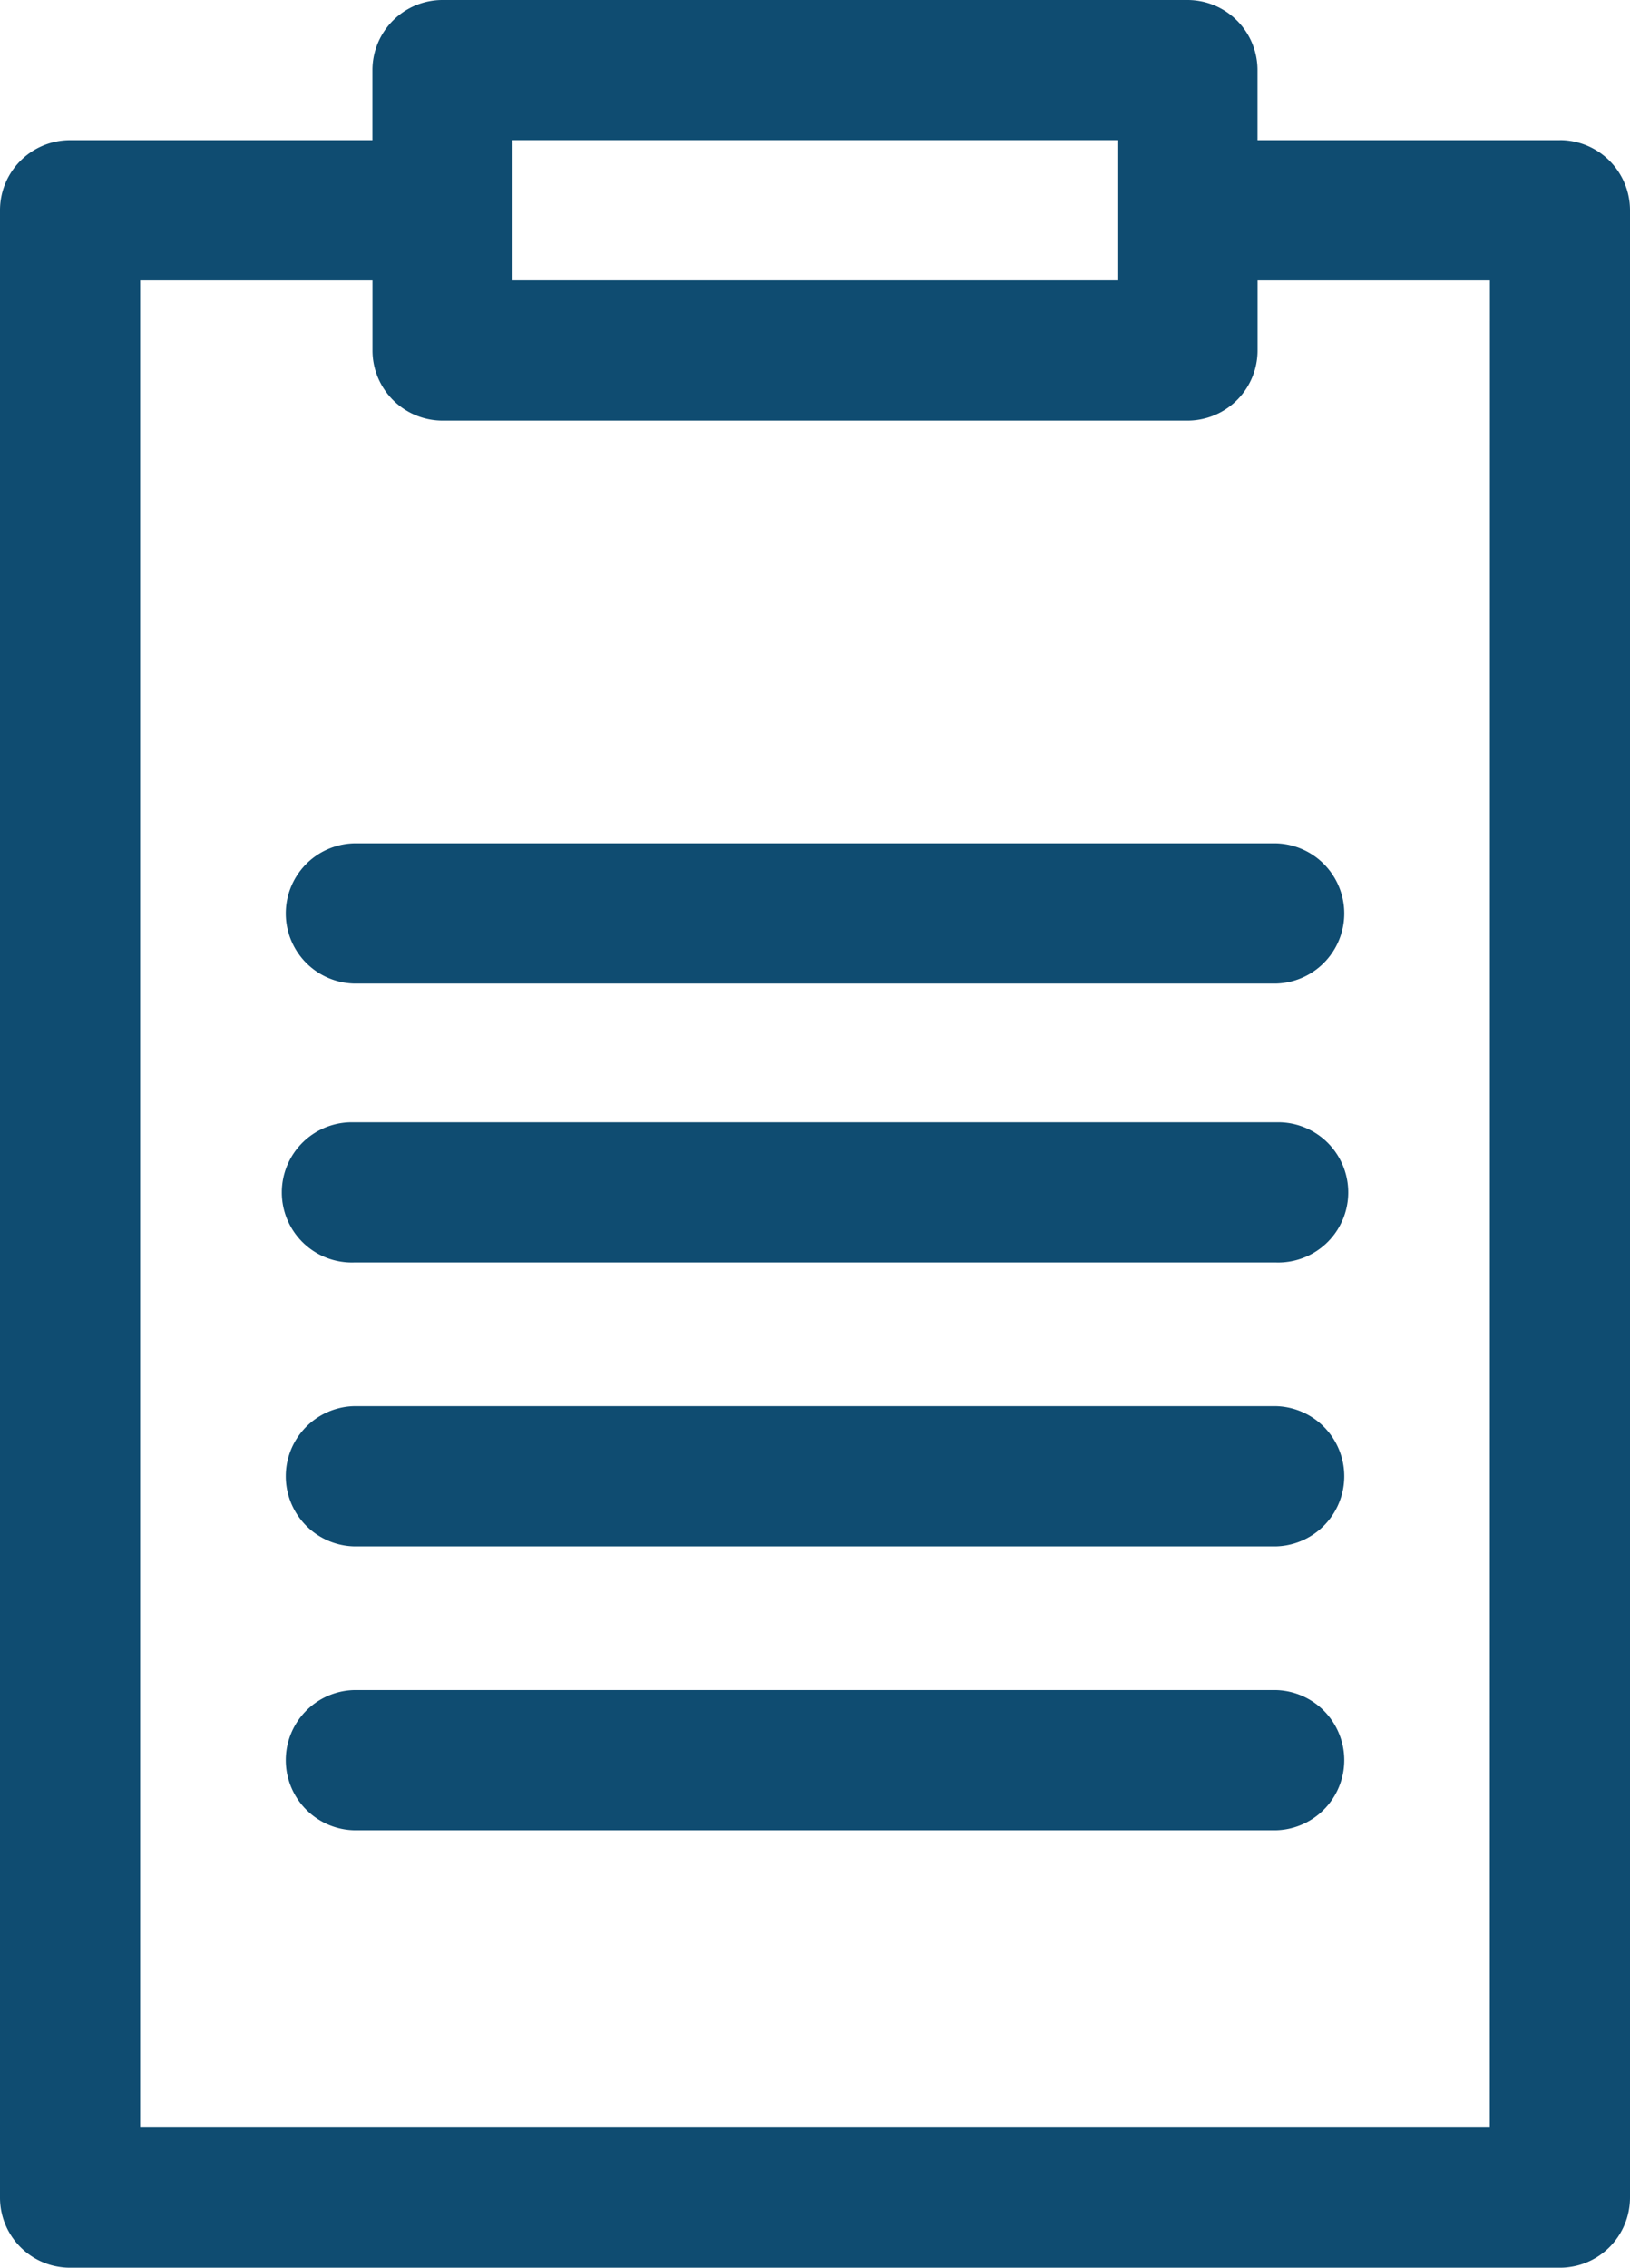 <svg id="Gruppe_2541" data-name="Gruppe 2541" xmlns="http://www.w3.org/2000/svg" xmlns:xlink="http://www.w3.org/1999/xlink" width="28.764" height="40" viewBox="0 0 28.764 40">
  <defs>
    <clipPath id="clip-path">
      <rect id="Rechteck_342" data-name="Rechteck 342" width="28.764" height="40" fill="#0f4c71"/>
    </clipPath>
  </defs>
  <g id="Gruppe_2540" data-name="Gruppe 2540" clip-path="url(#clip-path)">
    <path id="Pfad_1997" data-name="Pfad 1997" d="M27.527,2.473H22.191V1.237A1.237,1.237,0,0,0,20.955,0H7.808A1.237,1.237,0,0,0,6.572,1.237V2.473H1.237A1.236,1.236,0,0,0,0,3.709V38.763A1.236,1.236,0,0,0,1.237,40h26.29a1.237,1.237,0,0,0,1.237-1.237V3.709a1.237,1.237,0,0,0-1.237-1.237m-18.482,0H19.718V4.945H9.045ZM26.29,37.527H2.473V4.946h4.1V6.182A1.237,1.237,0,0,0,7.808,7.419H20.955a1.237,1.237,0,0,0,1.237-1.237V4.946h4.1Z" transform="translate(0 0)" fill="#0f4c71"/>
    <path id="Pfad_1998" data-name="Pfad 1998" d="M31.685,56.027H15.41a1.237,1.237,0,1,0,0,2.473H31.685a1.237,1.237,0,1,0,0-2.473" transform="translate(-9.165 -36.231)" fill="#0f4c71"/>
    <path id="Pfad_1999" data-name="Pfad 1999" d="M31.685,84.374H15.41a1.237,1.237,0,0,0,0,2.473H31.685a1.237,1.237,0,0,0,0-2.473" transform="translate(-9.165 -54.563)" fill="#0f4c71"/>
    <path id="Pfad_2000" data-name="Pfad 2000" d="M31.685,70.2H15.41a1.237,1.237,0,0,0,0,2.473H31.685a1.237,1.237,0,0,0,0-2.473" transform="translate(-9.165 -45.397)" fill="#0f4c71"/>
    <path id="Pfad_2001" data-name="Pfad 2001" d="M15.41,42.1a1.237,1.237,0,0,0,0,2.473H31.685a1.237,1.237,0,0,0,0-2.473Z" transform="translate(-9.165 -27.224)" fill="#0f4c71"/>
  </g>
</svg>
